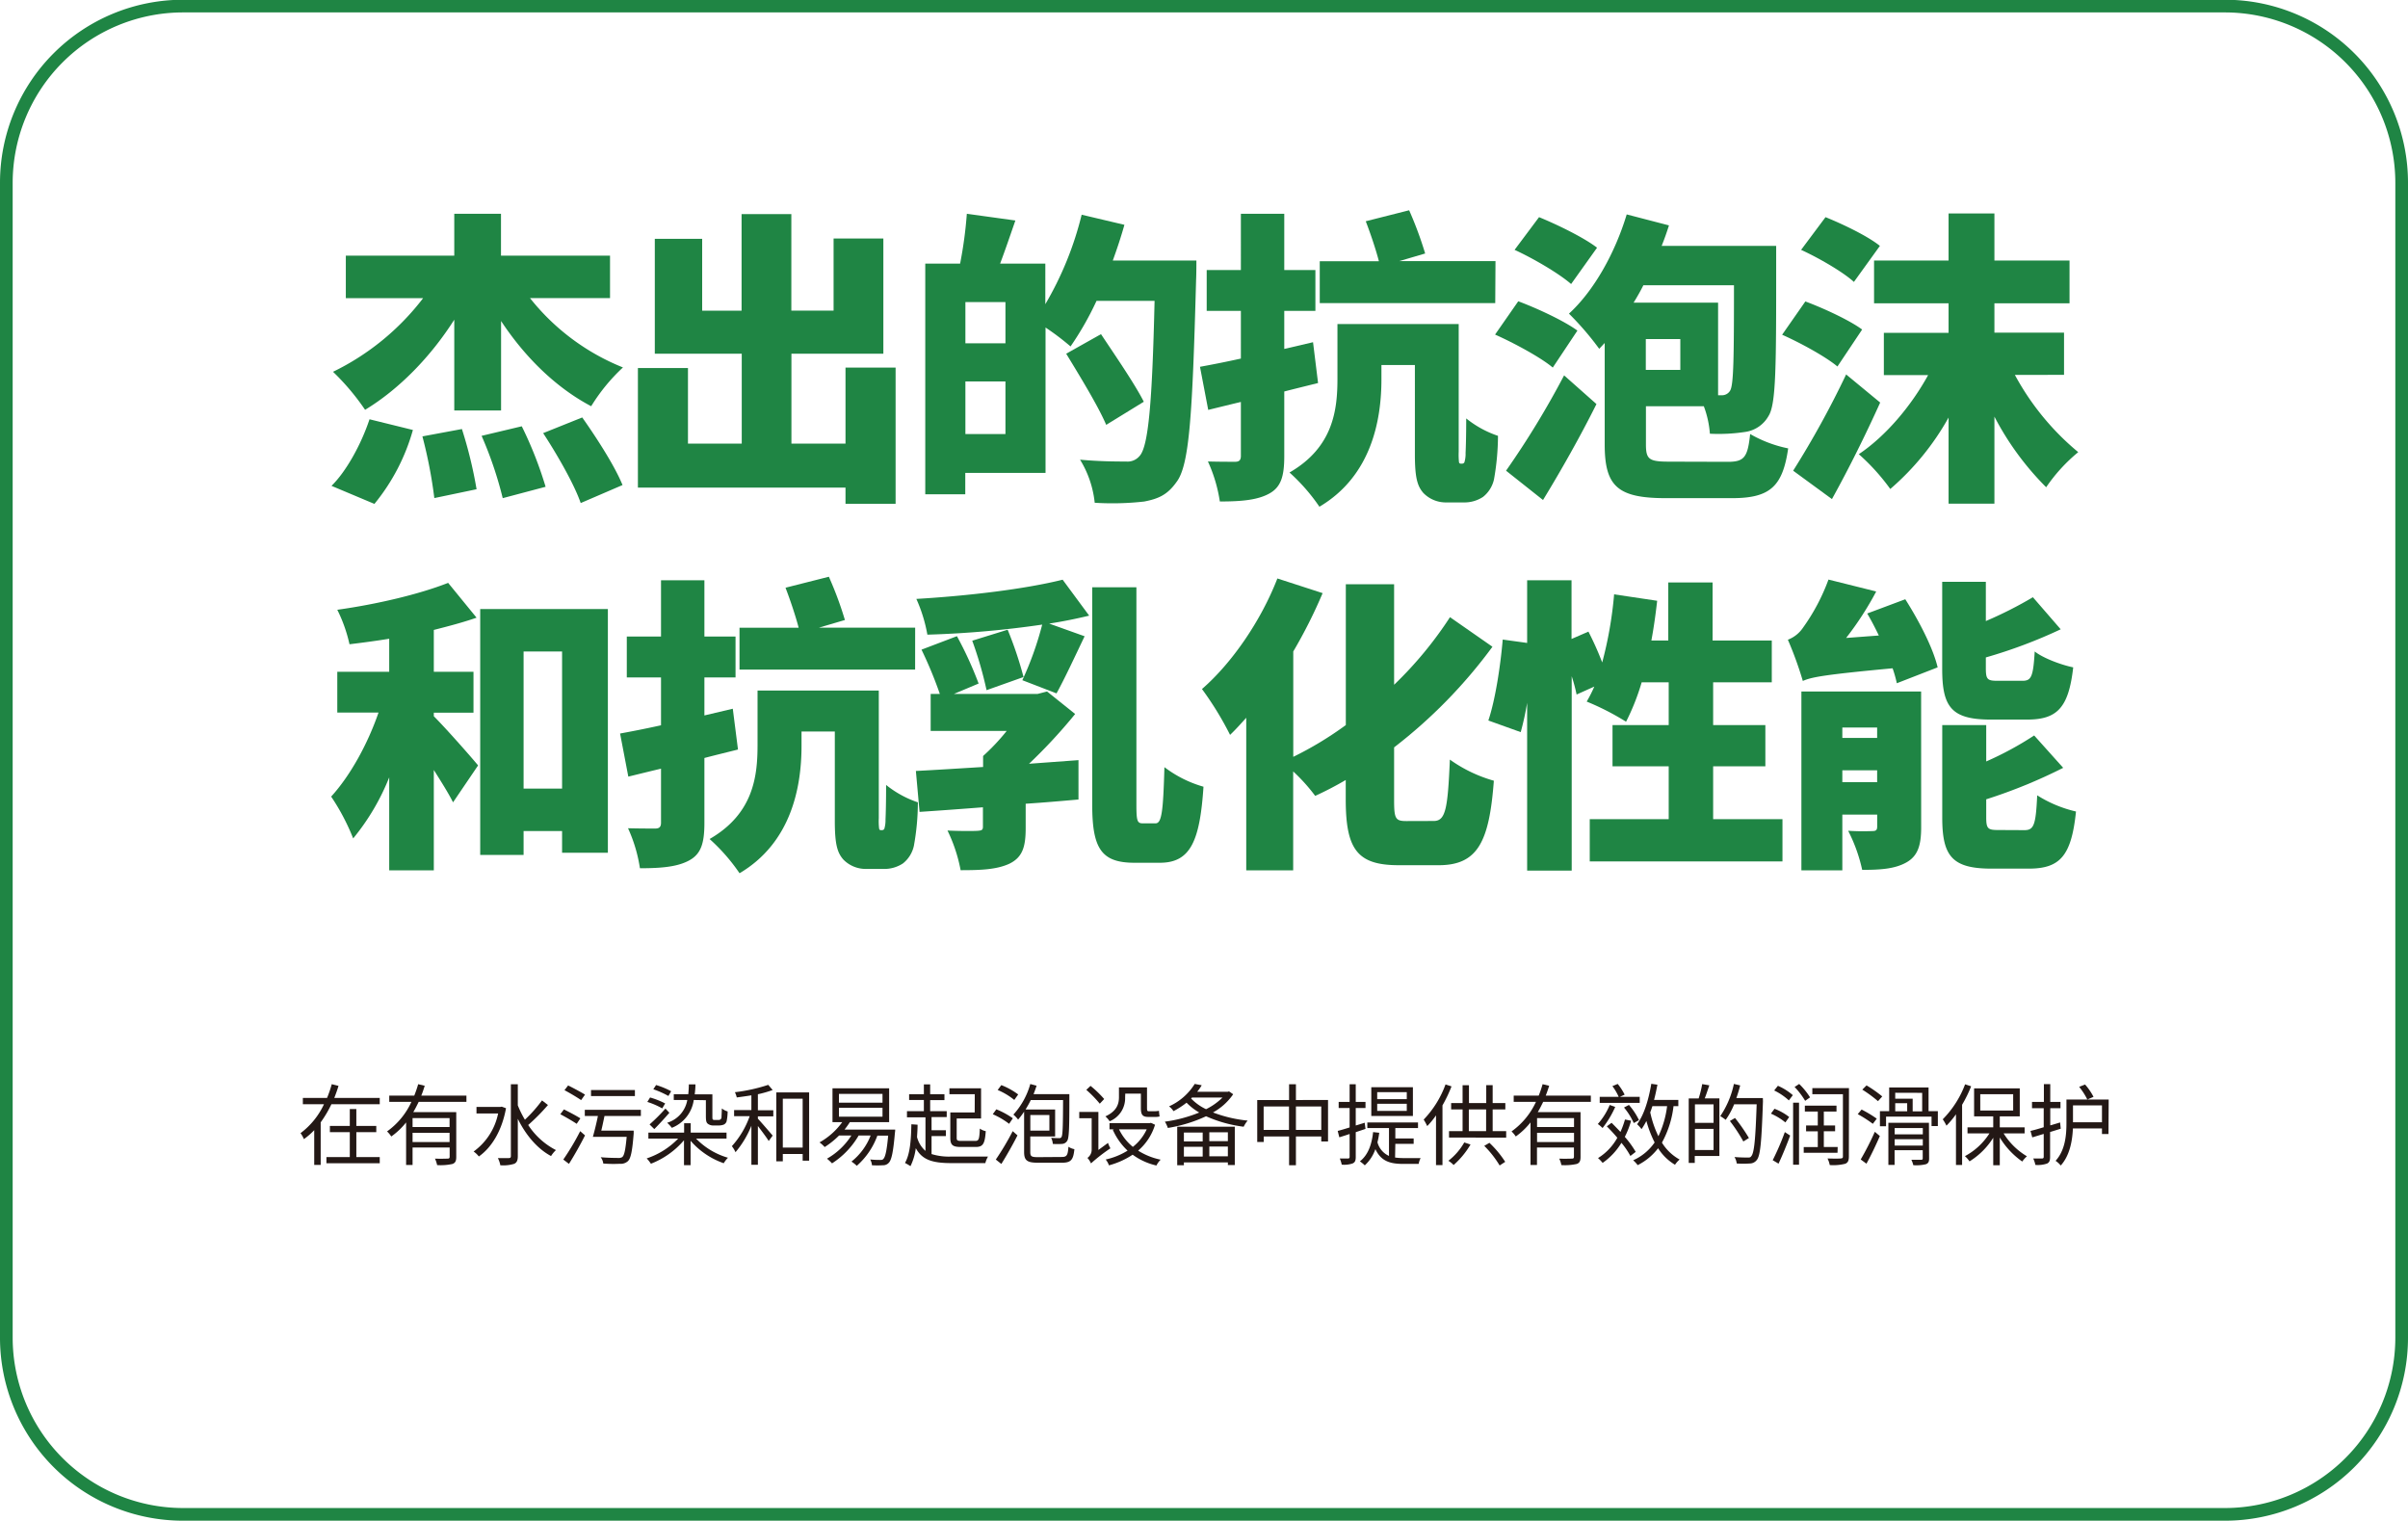 <svg id="图层_1" data-name="图层 1" xmlns="http://www.w3.org/2000/svg" viewBox="0 0 570 360"><defs><style>.cls-1{fill:#1f8544;}.cls-2{fill:#231815;}</style></defs><path class="cls-1" d="M78.47,115c3.47-3.4,7-9.76,9-15.76l10.27,2.53a48.08,48.08,0,0,1-9.11,17.5Zm29.06-39.33C102,84.37,94.52,92.1,86.42,97a56.42,56.42,0,0,0-7.59-9,59.6,59.6,0,0,0,21.32-17.42H81.86V60.51h25.67V50.6h11.06v9.91H144.4V70.56H125.46a53.43,53.43,0,0,0,22,16.41,43.86,43.86,0,0,0-7.52,9.18c-8.39-4.41-15.76-11.71-21.33-20.17V97.16H107.53Zm1.81,25.88a102.59,102.59,0,0,1,3.47,14.25l-10,2.09a111,111,0,0,0-2.82-14.6Zm14.17-.65a91.66,91.66,0,0,1,5.64,14.32L119,117.91a90.08,90.08,0,0,0-5-14.75Zm14.31-2.09c3.47,4.91,7.74,11.56,9.54,16l-9.9,4.26c-1.52-4.41-5.49-11.35-8.89-16.55Z"/><path class="cls-1" d="M212,87v32.25H200.14v-3.84H151V87.11h11.85V105h12.73V83.72H155V56.53h11.21v17h9.33V50.68h11.78V73.52h10V56.46H209.1V83.72H187.34V105h12.8V87Z"/><path class="cls-1" d="M283.2,61.67s0,3.32-.07,4.55c-.87,32.17-1.59,43.88-4.63,47.86-2.24,3.18-4.48,4-7.66,4.63a67.28,67.28,0,0,1-11.71.29,24.21,24.21,0,0,0-3.47-10.2c4.62.44,9,.44,10.91.44a3.68,3.68,0,0,0,3.18-1.31c2.1-2.24,3-12.86,3.55-36.72H259.56A72.58,72.58,0,0,1,253.41,82a61.73,61.73,0,0,0-5.92-4.48v34.41h-19V117h-9.47V62.39h8.25a99,99,0,0,0,1.59-11.79l11.49,1.59c-1.23,3.55-2.46,7.16-3.61,10.2h10.7V72a78.42,78.42,0,0,0,8.6-21.18l10.12,2.39c-.79,2.82-1.73,5.64-2.75,8.46ZM238,71.5h-9.48v9.76H238Zm0,31.23V90.29h-9.48v12.44Zm23.85-2.17c-1.88-4.41-6.21-11.49-9.47-16.84l8.24-4.63c3.26,4.91,8,11.78,10.13,16Z"/><path class="cls-1" d="M312,90.66c-2.6.65-5.27,1.3-8,2V108c0,4.77-.79,7.3-3.54,8.82s-6.51,1.88-11.71,1.88a35.4,35.4,0,0,0-2.82-9.47c2.53.07,5.49.07,6.43.07s1.37-.36,1.37-1.38V95.14c-2.74.65-5.35,1.3-7.73,1.88l-1.95-10.2c2.74-.5,6.07-1.15,9.68-1.95V73.59h-8.09V63.91h8.09V50.6h10.27V63.91h7.37v9.68h-7.37v9L310.81,81Zm34.13,19.08a.61.61,0,0,0,.5-.29,6.83,6.83,0,0,0,.29-2.24c.07-1.37.15-4.41.15-8.17a24.24,24.24,0,0,0,7.52,4.12,59.9,59.9,0,0,1-.94,10.27,7.27,7.27,0,0,1-2.61,4.19,8,8,0,0,1-4.62,1.3h-4a7.42,7.42,0,0,1-5.5-2.24c-1.37-1.59-2-3.47-2-9.11V86.39H327v3.4c0,9.83-2.46,22.92-14.68,30.15a44.45,44.45,0,0,0-7.08-8.1c10.41-6,11.35-14.89,11.35-22.27V76.7h28.7v30.22a17.19,17.19,0,0,0,.07,2.46.4.4,0,0,0,.44.36Zm7.81-38H312.4v-9.9h14c-.72-2.82-2-6.58-3.11-9.47l10.27-2.6A87.79,87.79,0,0,1,337.35,60l-6.15,1.81H354Z"/><path class="cls-1" d="M367.56,87c-2.82-2.38-9.11-5.78-13.66-7.81l5.49-7.88c4.48,1.67,10.85,4.63,14,6.94ZM356.5,111.41a206.94,206.94,0,0,0,13.74-22.56l7.66,6.79c-3.83,7.67-8.24,15.48-12.65,22.71Zm15.4-44.18c-2.82-2.46-8.82-6-13.38-8.09l5.79-7.74c4.41,1.81,10.63,4.84,13.73,7.23ZM409,109.31c3.9,0,4.7-1.09,5.28-6.58a29.66,29.66,0,0,0,9,3.4c-1.3,9-4.27,11.78-13.3,11.78H394.31c-11.42,0-14.46-2.82-14.46-12.72v-24c-.43.43-.87.94-1.3,1.37a68.85,68.85,0,0,0-7.16-8.32c5.93-5.42,10.92-14.38,13.67-23.49l10,2.6c-.5,1.59-1.08,3.25-1.73,4.85h27.11v4.12c0,24.29,0,33.32-1.81,36.14a7.53,7.53,0,0,1-5.42,3.76,41.69,41.69,0,0,1-8.46.44,23.2,23.2,0,0,0-1.44-6.51H389.61v9c0,3.61.73,4.12,5.57,4.12ZM389,67.52c-.72,1.45-1.51,2.82-2.31,4.12h20V93.55h.79a2.22,2.22,0,0,0,2.1-1.16c.79-1.52.87-7.73.87-24.87Zm8.75,12.73h-8.17v7.3h8.17Z"/><path class="cls-1" d="M434.94,86.75c-2.75-2.31-8.68-5.56-13.09-7.52l5.5-7.88c4.26,1.59,10.41,4.41,13.44,6.65Zm10.12,8.53c-3.47,7.67-7.37,15.55-11.42,22.85l-9.18-6.72A218.57,218.57,0,0,0,437,88.63Zm-6.22-28.55c-2.53-2.32-8.24-5.64-12.5-7.59l5.78-7.74c4.12,1.66,10,4.48,12.87,6.8Zm38.1,22a61.82,61.82,0,0,0,15,18.29,39.59,39.59,0,0,0-7.59,8.31A67.91,67.91,0,0,1,472.1,98.61v20.6H461.25V98.83a62.36,62.36,0,0,1-13.8,16.91A50.06,50.06,0,0,0,440,107.5c6.36-4.26,12.36-11.35,16.41-18.72H445.93v-10h15.32V71.79H443.61V61.67h17.64V50.53H472.1V61.67h17.78V71.79H472.1v6.94h16.48v10Z"/><path class="cls-1" d="M102.69,169.53c3,3,9,9.83,10.48,11.64l-5.93,8.74c-1.08-2.17-2.82-4.91-4.55-7.66V206H92.13V184a54.35,54.35,0,0,1-8.53,14.45,51.72,51.72,0,0,0-5.21-9.9C83,183.48,87.07,176,89.6,168.66H79.84V159H92.13v-7.81c-3.18.51-6.36.94-9.4,1.3a35.23,35.23,0,0,0-2.89-8.16c9.4-1.31,19.45-3.69,26.24-6.37l6.73,8.24c-3.11,1.09-6.58,2-10.12,2.9V159h9.39v9.69h-9.39Zm41.2-25.38v57.69H133.05v-5.13h-9.11v5.64H113.67v-58.2Zm-10.84,42.51V154.2h-9.11v32.46Z"/><path class="cls-1" d="M174.69,177.41c-2.6.65-5.28,1.3-7.95,2v15.4c0,4.77-.8,7.3-3.55,8.82s-6.5,1.88-11.71,1.88a35.4,35.4,0,0,0-2.82-9.47c2.53.07,5.5.07,6.44.07s1.37-.36,1.37-1.37v-12.8c-2.75.65-5.35,1.3-7.74,1.88l-1.95-10.2c2.75-.5,6.07-1.15,9.69-1.95V160.34h-8.1v-9.68h8.1V137.35h10.27v13.31h7.37v9.68h-7.37v9l6.72-1.59Zm34.12,19.08a.63.63,0,0,0,.51-.29,7.14,7.14,0,0,0,.29-2.24c.07-1.37.14-4.41.14-8.17a24.36,24.36,0,0,0,7.52,4.12,57.93,57.93,0,0,1-.94,10.27,7.26,7.26,0,0,1-2.6,4.19,8,8,0,0,1-4.63,1.3h-4a7.4,7.4,0,0,1-5.49-2.24c-1.37-1.59-2-3.47-2-9.11V173.14h-7.88v3.4c0,9.83-2.45,22.92-14.67,30.15a44.5,44.5,0,0,0-7.09-8.1c10.41-6,11.35-14.89,11.35-22.27V163.45h28.7v30.22a15.06,15.06,0,0,0,.08,2.46c.07.29.21.36.43.36Zm7.81-38H175.05v-9.91h14c-.73-2.82-2-6.58-3.11-9.47l10.26-2.6A84.3,84.3,0,0,1,200,146.75l-6.14,1.81h22.77Z"/><path class="cls-1" d="M254.5,169a124.26,124.26,0,0,1-10.92,11.78l11.71-.86v9.32c-4.12.36-8.31.73-12.5,1V196c0,4.41-.73,6.94-3.91,8.46-3,1.37-6.79,1.51-11.49,1.51a37,37,0,0,0-3.11-9.39c2.6.14,6.14.14,7.08.07s1.31-.15,1.31-.94v-4.63c-5.5.43-10.63.8-15,1.09l-.87-9.69c4.48-.22,10-.58,15.91-.94v-2.6A49.51,49.51,0,0,0,238.3,173h-18v-8.75h2.17a96.56,96.56,0,0,0-4.34-10.48l8.39-3.19a87.4,87.4,0,0,1,5.13,11.21l-5.85,2.46h19.81l2.24-.58Zm3.32-23.28c-3,.72-6.14,1.37-9.47,1.88l8.39,3c-2.39,5-4.77,10.13-6.65,13.52L242,161a76.61,76.61,0,0,0,4.7-13.16,233.67,233.67,0,0,1-27.18,2.38,35.64,35.64,0,0,0-2.61-8.46c12.22-.72,25.67-2.31,34.63-4.55Zm-24.29,17.64a90,90,0,0,0-3.39-11.71l8.38-2.6a87.75,87.75,0,0,1,3.76,11.2Zm40,31.52c1.45,0,1.81-2.74,2.1-13.3a27.84,27.84,0,0,0,9.25,4.63c-.86,12.94-3.11,18-10.34,18h-6c-7.88,0-10-3.4-10-13.81V139H269v51.47c0,3.91.22,4.41,1.52,4.41Z"/><path class="cls-1" d="M339.37,194.32c2.82,0,3.33-2.82,3.83-14.53a33.58,33.58,0,0,0,10.41,5c-1.08,14.39-3.76,20-13.08,20h-9.4c-9.83,0-12.58-3.69-12.58-15.62v-4.55a79.58,79.58,0,0,1-7.23,3.76,42.61,42.61,0,0,0-5.21-5.79V206H295V169.89c-1.3,1.44-2.53,2.82-3.83,4.05a75.56,75.56,0,0,0-6.65-10.85c7.08-6.14,13.95-16.12,17.85-26.17l10.71,3.47a117.43,117.43,0,0,1-6.95,13.81v24.94a81.92,81.92,0,0,0,12.44-7.52V138.29H330v23.79a90.6,90.6,0,0,0,13.23-16l10.05,7A118.82,118.82,0,0,1,330,176.9v12.44c0,4.41.29,5,2.89,5Z"/><path class="cls-1" d="M421.93,193.89v10H376.31v-10H395V181.38h-13.3v-9.76H395V161.5H388.6a54,54,0,0,1-3.69,9.33,61.8,61.8,0,0,0-9.32-4.77,31.76,31.76,0,0,0,1.8-3.55l-4.19,1.88a39.43,39.43,0,0,0-1.16-4.33v46H361.49V166.35a66.26,66.26,0,0,1-1.52,6.94l-7.66-2.75c1.66-4.92,2.89-13.09,3.4-19.16l5.78.8V137.35H372v13.89l4-1.74a73.37,73.37,0,0,1,3.26,7.3,93,93,0,0,0,2.82-16.12l10.19,1.52c-.36,3.18-.8,6.36-1.37,9.4h4V137.86h10.49V151.6H419.4v9.9H405.52v10.12h12.36v9.76H405.52v12.51Z"/><path class="cls-1" d="M451,141.84c3.18,5,6.58,11.49,7.66,16.12L449,161.72a29.46,29.46,0,0,0-1-3.54c-16.19,1.51-19.23,2.09-21.25,3a86.75,86.75,0,0,0-3.54-9.76,7.6,7.6,0,0,0,3.61-2.89,47.22,47.22,0,0,0,6-11.35L444.12,140A74.65,74.65,0,0,1,437,151l7.74-.58c-.87-1.81-1.81-3.62-2.75-5.21Zm3.76,54c0,4.27-.8,6.8-3.55,8.32s-6.14,1.73-10.41,1.73a38,38,0,0,0-3.32-9.25,54.34,54.34,0,0,0,5.71.07c.87,0,1.16-.22,1.16-1.08v-2.82H436.1V206h-9.69V163.67h28.34ZM436.1,172.2v2.46h8.24V172.2Zm8.24,12.94v-2.82H436.1v2.82Zm26.89-14.82c-9.33,0-11.49-3-11.49-12v-20.6h10.33V147a94.25,94.25,0,0,0,11.14-5.64l6.58,7.59a117.47,117.47,0,0,1-17.72,6.66v2.53c0,2.67.37,3,2.75,3h5.93c2.1,0,2.53-1,2.89-6.94,2,1.59,6.29,3.18,9.11,3.76-1.08,9.61-3.83,12.36-10.92,12.36Zm8,26.17c2.24,0,2.67-1.3,3-8.24a29.7,29.7,0,0,0,9.18,3.83c-1.08,10.49-3.76,13.52-11.2,13.52h-8.82c-9.33,0-11.64-3-11.64-12.07V171.62h10.41v8.61a77.77,77.77,0,0,0,11.35-6.15l6.87,7.66a122.41,122.41,0,0,1-18.22,7.45v4.27c0,2.74.43,3,2.89,3Z"/><path class="cls-1" d="M526.69,2.94A40.36,40.36,0,0,1,567,43.25V316.64a40.35,40.35,0,0,1-40.31,40.3H43.31A40.35,40.35,0,0,1,3,316.64V43.25A40.36,40.36,0,0,1,43.31,2.94H526.69m0-3H43.31A43.31,43.31,0,0,0,0,43.25V316.64a43.31,43.31,0,0,0,43.31,43.3H526.69A43.31,43.31,0,0,0,570,316.64V43.25A43.31,43.31,0,0,0,526.69-.06Z"/><path class="cls-2" d="M89.89,259.87v1.49H78.45a27.52,27.52,0,0,1-2.54,4.29v10.08H74.38V267.5a16.42,16.42,0,0,1-2.44,2.12,7,7,0,0,0-.8-1.41,18,18,0,0,0,5.55-6.85h-5v-1.49h5.73a27.72,27.72,0,0,0,1.11-3.25l1.6.4c-.28.94-.63,1.91-1,2.85Zm-5.54,14h5.54v1.47H77.27v-1.47H82.8v-5.9H78.09v-1.47H82.8v-4h1.55v4h4.72v1.47H84.35Z"/><path class="cls-2" d="M99.11,260.8c-.4.82-.82,1.66-1.28,2.43H108v10.61c0,.94-.21,1.4-.88,1.66a13,13,0,0,1-3.65.27,6.26,6.26,0,0,0-.51-1.53c1.39.06,2.65,0,3,0s.48-.13.48-.44v-2.19H97.66v4.14H96.13V265.67A17,17,0,0,1,92.62,269a6.7,6.7,0,0,0-1-1.2,17.51,17.51,0,0,0,5.77-7H92.14v-1.47h5.92c.36-.9.67-1.81.93-2.71l1.55.38c-.25.77-.5,1.57-.82,2.33h10.69v1.47Zm7.31,3.84H97.66v2.12h8.76Zm0,5.67v-2.18H97.66v2.18Z"/><path class="cls-2" d="M119.78,262.31c-1,5.46-3.47,9.34-6.43,11.42a5.55,5.55,0,0,0-1.24-1.17,14.73,14.73,0,0,0,5.8-9h-5.12V262h5.66l.32-.06Zm9.93-.76a47.63,47.63,0,0,1-4.68,4.73,17.31,17.31,0,0,0,6.57,5.94,6.82,6.82,0,0,0-1.16,1.41c-3.25-1.72-6-5-7.87-8.82v8.86c0,1-.25,1.53-.86,1.8a8.77,8.77,0,0,1-3.28.34,6,6,0,0,0-.58-1.7c1.19,0,2.28,0,2.6,0s.48-.12.48-.48v-17h1.64v5a23.85,23.85,0,0,0,1.68,3.4,32.85,32.85,0,0,0,4.05-4.57Z"/><path class="cls-2" d="M136.51,266c-.88-.59-2.6-1.6-3.88-2.27l.86-1.14c1.22.61,3,1.54,3.89,2.12Zm-3.17,8.46a58.06,58.06,0,0,0,4-6.72l1.14,1c-1.1,2.2-2.57,4.8-3.8,6.74Zm4.22-14.07c-.88-.61-2.64-1.66-3.94-2.35l.86-1.12c1.28.63,3.08,1.6,4,2.17Zm5.53,3.76c-.24,1.13-.49,2.37-.76,3.46H150s0,.48,0,.69c-.33,4.16-.67,5.86-1.36,6.53a2.52,2.52,0,0,1-1.91.63,30,30,0,0,1-3.93-.06,3,3,0,0,0-.61-1.49c1.7.15,3.45.17,4.08.17a1.7,1.7,0,0,0,1-.19c.52-.38.79-1.79,1.07-4.81h-8c.38-1.32.86-3.27,1.19-4.93h-3.1v-1.47h13.27v1.47Zm7.2-4.71H139.9V258h10.39Z"/><path class="cls-2" d="M164.76,269.49a17.15,17.15,0,0,0,7.56,4.54,6.33,6.33,0,0,0-1,1.3,18.42,18.42,0,0,1-7.85-5.31v5.77h-1.56v-5.9a19.68,19.68,0,0,1-7.83,5.56,8.49,8.49,0,0,0-1-1.26,18.48,18.48,0,0,0,7.46-4.7h-7.06v-1.41h8.46v-2.22h1.56v2.22h8.48v1.41Zm-8-7.14a18.31,18.31,0,0,0-3.53-1.53l.65-1.05a18.83,18.83,0,0,1,3.57,1.41Zm-3,3.8a44.24,44.24,0,0,0,3.76-3.76l.93,1c-1.12,1.28-2.4,2.69-3.57,3.86Zm4.46-6.74a21.93,21.93,0,0,0-3.57-1.59l.65-1a18.91,18.91,0,0,1,3.57,1.47Zm6,.95a8.33,8.33,0,0,1-5.19,6.59,8.62,8.62,0,0,0-1.11-1.2,6.82,6.82,0,0,0,4.77-5.39h-3.2V259h3.43c.08-.71.12-1.49.14-2.33l1.56,0c0,.84-.09,1.64-.17,2.35h4.18v5.21c0,.42,0,.69.14.78a.85.85,0,0,0,.42.08h.76a1,1,0,0,0,.57-.11.71.71,0,0,0,.27-.52c0-.36.06-1.09.08-2.1a3.89,3.89,0,0,0,1.37.71,11.8,11.8,0,0,1-.25,2.36,1.28,1.28,0,0,1-.7.77,3.3,3.3,0,0,1-1.17.19h-1.22a2.08,2.08,0,0,1-1.32-.38c-.36-.27-.49-.63-.49-1.87v-3.73Z"/><path class="cls-2" d="M179.4,262.79h3.65v1.45H179.4v.55c.79.84,3,3.4,3.5,4l-.94,1.28c-.48-.8-1.66-2.37-2.56-3.55v9.18h-1.54v-9.24a22.86,22.86,0,0,1-3.76,6.26,6.63,6.63,0,0,0-.86-1.43,21,21,0,0,0,4.22-7.1h-3.69v-1.45h4.09v-3.48c-1.17.19-2.35.35-3.46.5a5.74,5.74,0,0,0-.44-1.24,40.17,40.17,0,0,0,7.89-1.74l1.05,1.22a26.2,26.2,0,0,1-3.5,1Zm12.13-4.22v16.15H190v-1.58H185.3v1.73h-1.54v-16.3ZM190,271.63V260.06H185.3v11.57Z"/><path class="cls-2" d="M211.9,267.37s0,.48-.06.71c-.4,4.69-.82,6.49-1.45,7.14a1.81,1.81,0,0,1-1.41.59,22.61,22.61,0,0,1-2.58,0,3.26,3.26,0,0,0-.42-1.37,22,22,0,0,0,2.35.11c.36,0,.57,0,.76-.23.46-.42.82-1.91,1.15-5.52h-2.56a17.33,17.33,0,0,1-4.87,7.14,7.91,7.91,0,0,0-1.26-1,14.59,14.59,0,0,0,4.54-6.17h-2.84a19.45,19.45,0,0,1-6.3,6.59,12.94,12.94,0,0,0-1.19-1.11,16.53,16.53,0,0,0,5.77-5.48h-2.92a19.67,19.67,0,0,1-3.4,2.73,7.72,7.72,0,0,0-1.22-1.1,16.63,16.63,0,0,0,5.38-4.8h-2.31v-8h13.41v8h-9.3a17.7,17.7,0,0,1-1.26,1.76ZM198.59,261H208.9v-2.08H198.59Zm0,3.31H208.9V262.2H198.59Z"/><path class="cls-2" d="M220.51,273.16a13.89,13.89,0,0,0,4.71.59c1,0,7.39,0,8.65,0a6.23,6.23,0,0,0-.63,1.55h-8c-4.43,0-6.93-.71-8.46-3.54a13.52,13.52,0,0,1-1.26,4.26,14.37,14.37,0,0,0-1.3-.76c1.21-2.1,1.44-5.44,1.51-9.15l1.47.1c0,1-.07,2-.13,2.92a6.48,6.48,0,0,0,2,3.28v-7.94h-4.38V263h4v-2.64H215.2V259h3.49v-2.33h1.49V259h3.38v1.39h-3.38V263h3.92v1.41h-3.59v3.11h3.39v1.38h-3.39ZM230.74,259h-6v-1.4h7.49v7.14h-5.77v4.57c0,.63.17.74,1.13.74h3.23c.89,0,1-.38,1.12-2.92a3.76,3.76,0,0,0,1.4.61c-.21,3-.65,3.74-2.39,3.74h-3.51c-1.91,0-2.49-.44-2.49-2.17v-6h5.77Z"/><path class="cls-2" d="M238.87,266a18.47,18.47,0,0,0-3.87-2.27l.84-1.16a19,19,0,0,1,3.91,2.12Zm-3.15,8.46a64.4,64.4,0,0,0,4-6.72l1.13,1c-1.11,2.2-2.58,4.78-3.82,6.76Zm4.37-14.11a15.65,15.65,0,0,0-3.93-2.35l.86-1.16a17,17,0,0,1,4,2.21Zm11.23,13.5c1.22,0,1.45-.42,1.59-2.42a3.81,3.81,0,0,0,1.41.57c-.25,2.48-.76,3.21-2.94,3.21h-5.69c-2.54,0-3.27-.52-3.27-2.54v-9.55A18.87,18.87,0,0,1,241,265a7.74,7.74,0,0,0-1.12-1.18,17.83,17.83,0,0,0,4-7.24l1.49.4c-.21.65-.45,1.34-.72,2h8.48v.73c0,7.27-.06,9.64-.52,10.33a1.5,1.5,0,0,1-1.24.72,18.32,18.32,0,0,1-2.16,0,3.58,3.58,0,0,0-.4-1.45c.82.08,1.55.08,1.89.08a.54.54,0,0,0,.57-.27c.29-.48.35-2.6.37-8.75H244c-.38.79-.82,1.55-1.24,2.24h7V269h-5.88v3.71c0,1,.29,1.18,1.82,1.18Zm-7.43-9.93v3.69h4.51v-3.69Z"/><path class="cls-2" d="M262.28,270.52a6.58,6.58,0,0,0,.57,1.28,40.14,40.14,0,0,0-4.6,3.57,4.9,4.9,0,0,0-.84-1.3,2.36,2.36,0,0,0,1-1.89v-7.5h-2.94v-1.49H260v9Zm-1.95-9.28a27.5,27.5,0,0,0-3.19-3.28l1-.94a25.58,25.58,0,0,1,3.23,3.11Zm6-1.51a5.89,5.89,0,0,1-3.67,5.67,5.58,5.58,0,0,0-1-1.16c2.75-1.26,3.21-3,3.21-4.55v-2.31h6.64v4.87c0,.58.06.77.38.77h1.45a5.08,5.08,0,0,0,1-.1,13.37,13.37,0,0,0,.15,1.34,4,4,0,0,1-1.11.11h-1.58c-1.43,0-1.74-.61-1.74-2.17v-3.35h-3.7Zm7.08,6.49a13.1,13.1,0,0,1-4,6.13,16.11,16.11,0,0,0,5.33,2.14,5.1,5.1,0,0,0-1,1.38,15.31,15.31,0,0,1-5.63-2.56,19,19,0,0,1-5.61,2.52,4.59,4.59,0,0,0-.77-1.38,16.7,16.7,0,0,0,5.18-2.1,15.24,15.24,0,0,1-3.5-4.94l.29-.1h-1.07v-1.47h9.53l.27-.07Zm-8.52,1.09a12.27,12.27,0,0,0,3.27,4.15,11.32,11.32,0,0,0,3.28-4.15Z"/><path class="cls-2" d="M291.91,259a13.89,13.89,0,0,1-4.78,4.31,31.69,31.69,0,0,0,8.2,1.93,6.93,6.93,0,0,0-.94,1.45,31.24,31.24,0,0,1-8.9-2.48,34.29,34.29,0,0,1-9.05,2.77,6.79,6.79,0,0,0-.7-1.49,32.91,32.91,0,0,0,8.13-2.16,14.18,14.18,0,0,1-3-2.33,19.67,19.67,0,0,1-3.09,2,4.52,4.52,0,0,0-1.05-1.13,13.88,13.88,0,0,0,6.07-5.31l1.66.31a10.68,10.68,0,0,1-1.07,1.54h7.26l.27-.09Zm-13.25,7.69h13.63v9.07h-1.64v-.63H280.24v.67h-1.58Zm1.58,1.38v2.1h4.45v-2.1Zm4.45,5.69v-2.31h-4.45v2.31ZM281.94,260a11.92,11.92,0,0,0,3.55,2.54,14.87,14.87,0,0,0,3.88-2.75h-7.22Zm8.71,8h-4.39v2.1h4.39Zm0,5.69v-2.31h-4.39v2.31Z"/><path class="cls-2" d="M314.36,260.36v9.82h-1.6V269h-6v6.8h-1.62V269h-6v1.3h-1.54v-9.93h7.54v-3.74h1.62v3.74Zm-9.24,7.09v-5.56h-6v5.56Zm7.64,0v-5.56h-6v5.56Z"/><path class="cls-2" d="M323.23,267.2c-.76.27-1.54.51-2.31.78v5.88c0,.86-.19,1.26-.72,1.51a6.05,6.05,0,0,1-2.6.29,6.49,6.49,0,0,0-.46-1.45c.9,0,1.72,0,1.95,0s.38-.09.38-.4v-5.4c-.86.29-1.68.55-2.44.78l-.38-1.51c.78-.19,1.75-.49,2.82-.82v-4.6h-2.59v-1.45h2.59v-4.18h1.45v4.18h2.31v1.45h-2.31v4.14l2.12-.66Zm7,6.78a13.67,13.67,0,0,0,2,.13c.5,0,3.36,0,4.05,0a4.4,4.4,0,0,0-.46,1.38h-3.65c-3,0-5.23-.56-6.6-3.5a9.35,9.35,0,0,1-2.51,3.84,7.91,7.91,0,0,0-1.16-.94c1.87-1.47,2.79-3.83,3.13-6.93l1.45.16a18.36,18.36,0,0,1-.42,2.25,4.91,4.91,0,0,0,2.73,3.23V267h-5.13v-1.32h12V267h-5.37v2.46h4.34v1.28h-4.34Zm4.22-9.84h-9.85v-6.81h9.85ZM333,258.51H326v1.66H333Zm0,2.75H326v1.68H333Z"/><path class="cls-2" d="M343.59,257.14a33.58,33.58,0,0,1-2.14,4.5v14.13h-1.53V264a19.21,19.21,0,0,1-2.08,2.54A13.54,13.54,0,0,0,337,265a23.65,23.65,0,0,0,5.17-8.32Zm4.5,13.76a20,20,0,0,1-4,4.85,6.56,6.56,0,0,0-1.24-1,14.68,14.68,0,0,0,3.76-4.34Zm8.44-3.17v1.53H343v-1.53h3.21V262.6h-2.71v-1.51h2.71v-4.22h1.51v4.22h4.09v-4.24h1.52v4.24h3v1.51h-3v5.13Zm-8.84,0h4.09V262.6h-4.09Zm4.87,2.77A24.19,24.19,0,0,1,356.3,275l-1.32.86a23.79,23.79,0,0,0-3.64-4.64Z"/><path class="cls-2" d="M365.29,260.8c-.4.82-.82,1.66-1.28,2.43h10.12v10.61c0,.94-.21,1.4-.88,1.66a13,13,0,0,1-3.66.27,5.83,5.83,0,0,0-.5-1.53c1.38.06,2.64,0,3,0s.48-.13.48-.44v-2.19h-8.75v4.14h-1.53V265.67A17.27,17.27,0,0,1,358.8,269a6.77,6.77,0,0,0-1-1.2,17.61,17.61,0,0,0,5.78-7h-5.27v-1.47h5.92a26.23,26.23,0,0,0,.92-2.71l1.56.38c-.26.77-.51,1.57-.82,2.33h10.68v1.47Zm7.3,3.84h-8.75v2.12h8.75Zm0,5.67v-2.18h-8.75v2.18Z"/><path class="cls-2" d="M382.34,262a22.86,22.86,0,0,1-3,5,7,7,0,0,0-1.12-.95,16,16,0,0,0,2.82-4.51Zm3.59,11.61a18.34,18.34,0,0,0-2.12-3.11,15.71,15.71,0,0,1-4.45,4.75,8.93,8.93,0,0,0-1.09-1.14,13.12,13.12,0,0,0,4.57-4.81c-.79-.94-1.68-1.89-2.49-2.7l1.13-.84c.67.67,1.39,1.4,2.1,2.16a20,20,0,0,0,1.07-2.94l1.45.29a20.38,20.38,0,0,1-1.49,3.82,22.29,22.29,0,0,1,2.58,3.55Zm2.21-12.56h-9.47v-1.43h4.49a12.39,12.39,0,0,0-1.49-2.54l1.26-.52a13.33,13.33,0,0,1,1.64,2.54l-1.14.52h4.71Zm-1.41,4.77a15.94,15.94,0,0,0-2.31-3.68l1.17-.61a16.07,16.07,0,0,1,2.38,3.6Zm9.41-4a23.45,23.45,0,0,1-2.74,8.63,11.27,11.27,0,0,0,4.18,4,6.18,6.18,0,0,0-1.09,1.24,12,12,0,0,1-4-3.91,13.92,13.92,0,0,1-4.83,4,8,8,0,0,0-1.07-1.15,12.15,12.15,0,0,0,5.08-4.22,26.81,26.81,0,0,1-1.95-5.08,17.88,17.88,0,0,1-1.15,1.93,8,8,0,0,0-1.05-1.16c1.68-2.29,2.73-5.85,3.36-9.57l1.45.21c-.24,1.24-.49,2.46-.8,3.61h5.75v1.47Zm-5,0c-.17.5-.32,1-.51,1.47a24.55,24.55,0,0,0,1.93,5.65,23,23,0,0,0,2.06-7.12Z"/><path class="cls-2" d="M404.62,256.89c-.36,1-.73,2.19-1.09,3.09H407v13.63h-5.83v1.65h-1.43V260h2.35a25.93,25.93,0,0,0,.84-3.4Zm1,4.5h-4.41v4.38h4.41Zm0,10.81v-5h-4.41v5Zm11.69-11.49c-.33,9.58-.61,12.81-1.45,13.84a2.07,2.07,0,0,1-1.66.84,23.12,23.12,0,0,1-3.1,0,3.64,3.64,0,0,0-.53-1.53c1.37.12,2.63.12,3.11.12s.65,0,.86-.31c.69-.74,1-3.93,1.28-12.29h-5.33a17.59,17.59,0,0,1-2,3.68,11.09,11.09,0,0,0-1.28-.88,21.46,21.46,0,0,0,3.22-7.62l1.49.35a31.12,31.12,0,0,1-.91,3h6.28Zm-4.64,9.47a37.71,37.71,0,0,0-3.19-4.85l1.22-.71a42.15,42.15,0,0,1,3.29,4.74Z"/><path class="cls-2" d="M422.62,265.67a14.69,14.69,0,0,0-3.42-2.08l.84-1.15a13,13,0,0,1,3.48,1.95Zm-3,8.94a61.06,61.06,0,0,0,2.87-6.65l1.26.82c-.8,2.18-1.85,4.74-2.75,6.65ZM420.85,257a13.44,13.44,0,0,1,3.53,2.22l-.94,1.24a14.17,14.17,0,0,0-3.47-2.35Zm3.6,4h1.4v14.69h-1.4Zm2.85-.44a18.08,18.08,0,0,0-2.5-3.28l1.09-.71a17.2,17.2,0,0,1,2.57,3.17Zm7.66,12.3h-8v-1.36h3.33v-3.72h-2.77V266.4h2.77v-3.31h-3.06V261.7h7.49v1.39h-3v3.31h2.67v1.37h-2.67v3.72H435Zm2.69.86c0,1-.23,1.49-.88,1.74a11.49,11.49,0,0,1-3.65.3,5.76,5.76,0,0,0-.53-1.56c1.41.05,2.75.05,3.15,0s.5-.12.5-.5V259H429v-1.45h8.67Z"/><path class="cls-2" d="M443.32,266a30.11,30.11,0,0,0-3.57-2.29l.91-1.09a29.3,29.3,0,0,1,3.59,2.16Zm-2.87,8.44a66.65,66.65,0,0,0,3.34-6.55l1.19,1c-.9,2.1-2.12,4.64-3.17,6.55Zm4.09-13.8a30.35,30.35,0,0,0-3.71-2.73l1-1a29.06,29.06,0,0,1,3.72,2.61ZM458.71,263v3.53h-1.49V264.3H446.45v2.27H445V263h2.19V257.4h9.32V263Zm-2.07,11.2c0,.77-.17,1.13-.74,1.36a9.69,9.69,0,0,1-3,.23,6,6,0,0,0-.46-1.28c1.05,0,2,0,2.31,0s.38-.1.38-.35v-1.92h-6.66v3.49H447V265.75h9.6ZM448.49,267v1.49h6.66V267Zm6.66,4.16v-1.51h-6.66v1.51Zm-6.53-12.51v1.4h4.13v3H455v-4.38Zm0,4.38h2.83v-1.91h-2.83Z"/><path class="cls-2" d="M466.59,257.12a30.52,30.52,0,0,1-2.14,4.37v14.26H463v-12a22.06,22.06,0,0,1-2.25,2.69,11.32,11.32,0,0,0-.88-1.51,23.55,23.55,0,0,0,5.29-8.28Zm7.69,11.15a16.21,16.21,0,0,0,5.52,5.42,6.67,6.67,0,0,0-1.11,1.24,18.87,18.87,0,0,1-5.32-5.69v6.57h-1.55V269.3a17.58,17.58,0,0,1-5.61,5.59,7.18,7.18,0,0,0-1.09-1.24,15.51,15.51,0,0,0,5.8-5.38h-5.19v-1.43h6.09v-2.6h-4.53v-6.63H478.1v6.63h-4.73v2.6h5.88v1.43Zm-5.53-5.41h7.79V259h-7.79Z"/><path class="cls-2" d="M487.8,267.16l-2.52.78v5.92c0,.86-.19,1.3-.73,1.55a6.71,6.71,0,0,1-2.75.32,7,7,0,0,0-.51-1.52c1,0,1.85,0,2.08,0s.4-.09.4-.4v-5.42l-2.71.82-.42-1.53c.86-.19,1.95-.51,3.13-.87v-4.51H481v-1.49h2.81v-4.2h1.51v4.2h2.42v1.49h-2.42v4.07l2.33-.69Zm11.3,1.26h-1.54V267.1h-6.88c-.13,2.87-.72,6.38-2.88,8.77a5.6,5.6,0,0,0-1.22-1.11c2.31-2.54,2.57-6.15,2.57-8.94v-5.57h10Zm-1.54-2.79v-4H490.7v4Zm-4-8.93a14.28,14.28,0,0,1,2,2.92l-1.47.63a15.58,15.58,0,0,0-1.93-3Z"/></svg>
